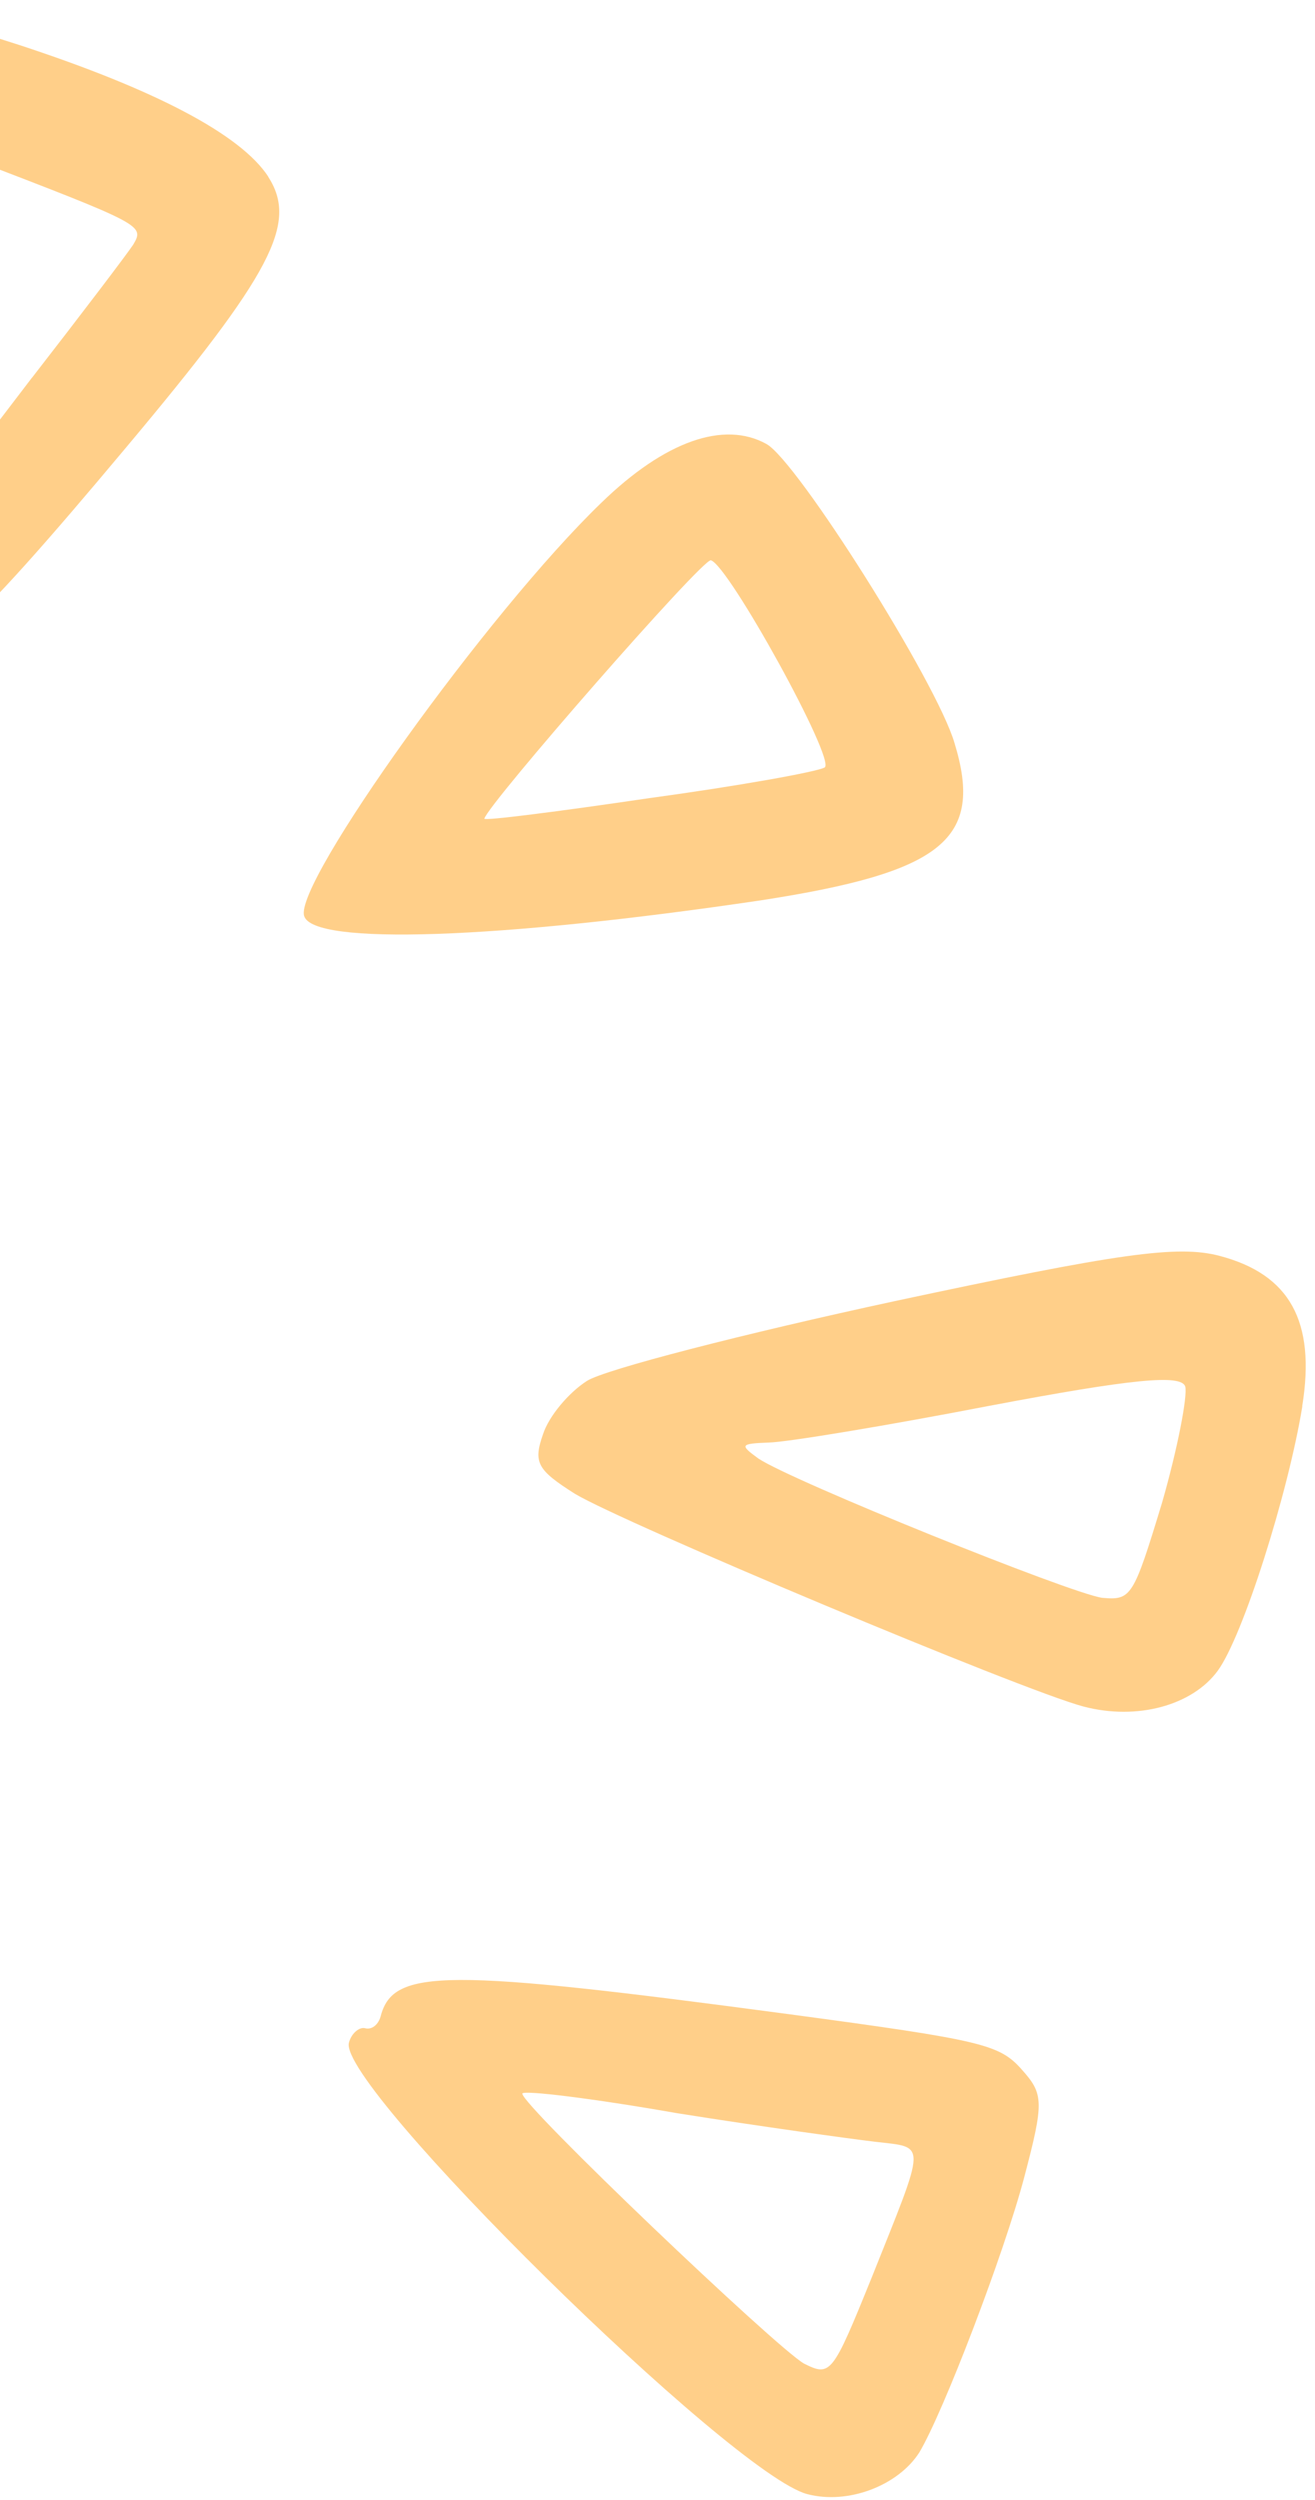 <svg width="101" height="192" viewBox="0 0 101 192" fill="none" xmlns="http://www.w3.org/2000/svg">
<path fill-rule="evenodd" clip-rule="evenodd" d="M100.02 107.975C101.069 101.455 99.052 97.86 93.678 96.443C90.449 95.591 85.974 96.229 68.723 99.916C57.143 102.415 46.462 105.162 45.082 106.043C43.703 106.924 42.166 108.727 41.71 110.132C40.938 112.32 41.276 112.885 44.141 114.702C47.77 116.904 78.476 129.797 83.222 131.049C87.34 132.135 91.58 130.959 93.523 128.311C95.466 125.663 98.929 114.704 100.026 108.001L100.02 107.975ZM84.643 122.699C82.152 122.335 60.855 113.741 58.25 112.005C56.807 110.953 56.831 110.862 59.05 110.776C60.399 110.753 68.002 109.5 75.986 107.957C86.98 105.878 90.711 105.52 91.033 106.471C91.222 107.192 90.457 111.2 89.256 115.386C87.044 122.661 86.895 122.902 84.643 122.699Z" fill="#FFA114" fill-opacity="0.5"/>
<path fill-rule="evenodd" clip-rule="evenodd" d="M78.453 158.894C76.743 157.003 75.499 156.675 60.697 154.688C34.142 151.138 30.209 151.15 29.24 154.824C29.075 155.451 28.58 155.894 28.044 155.753C27.599 155.635 26.988 156.145 26.799 156.864C25.926 160.173 56.182 189.994 62.001 191.529C65.138 192.356 68.969 190.877 70.602 188.342C72.479 185.201 77.132 173.018 78.667 167.199C80.201 161.381 80.16 160.796 78.462 158.909L78.453 158.894ZM66.942 174.919C63.93 182.361 63.791 182.52 61.752 181.506C59.59 180.265 39.989 161.587 40.119 160.768C40.191 160.494 45.478 161.131 51.985 162.274C58.414 163.298 65.257 164.236 67.208 164.47C71.206 164.951 71.189 164.276 66.939 174.93L66.942 174.919Z" fill="#FFA114" fill-opacity="0.5"/>
<path fill-rule="evenodd" clip-rule="evenodd" d="M73.313 57.064C71.957 52.398 61.214 35.386 58.87 34.097C55.613 32.286 51.074 33.859 46.185 38.61C37.448 47.032 22.581 67.821 23.359 70.333C24.002 72.613 38.209 72.138 58.439 69.139C72.418 66.98 75.573 64.457 73.313 57.064ZM49.779 61.303C42.809 62.332 37.153 63.049 37.201 62.867C37.508 61.703 53.972 42.86 54.599 43.026C55.946 43.381 64.235 58.404 63.338 58.936C62.776 59.264 56.74 60.356 49.779 61.303Z" fill="#FFA114" fill-opacity="0.5"/>
<path fill-rule="evenodd" clip-rule="evenodd" d="M20.61 13.574C18.499 10.333 11.93 6.88 1.439 3.442C-6.955 0.753 -8.882 0.428 -11.175 1.165C-15.074 2.529 -17.009 5.471 -17.006 10.549C-17.058 16.575 -13.642 40.27 -12.031 44.709C-11.315 46.716 -10.831 48.857 -10.996 49.485C-11.162 50.112 -10.298 50.816 -9.134 51.123C-5.905 51.975 -2.518 48.939 9.632 34.425C20.95 20.936 22.902 17.144 20.59 13.557L20.61 13.574ZM2.461 28.995L-4.418 38.005L-5.841 26.33C-8.103 8.394 -8.458 9.74 -2.464 12.089C11.02 17.268 11.112 17.292 10.228 18.792C9.741 19.53 6.227 24.155 2.458 29.007L2.461 28.995Z" fill="#FFA114" fill-opacity="0.5"/>
</svg>
